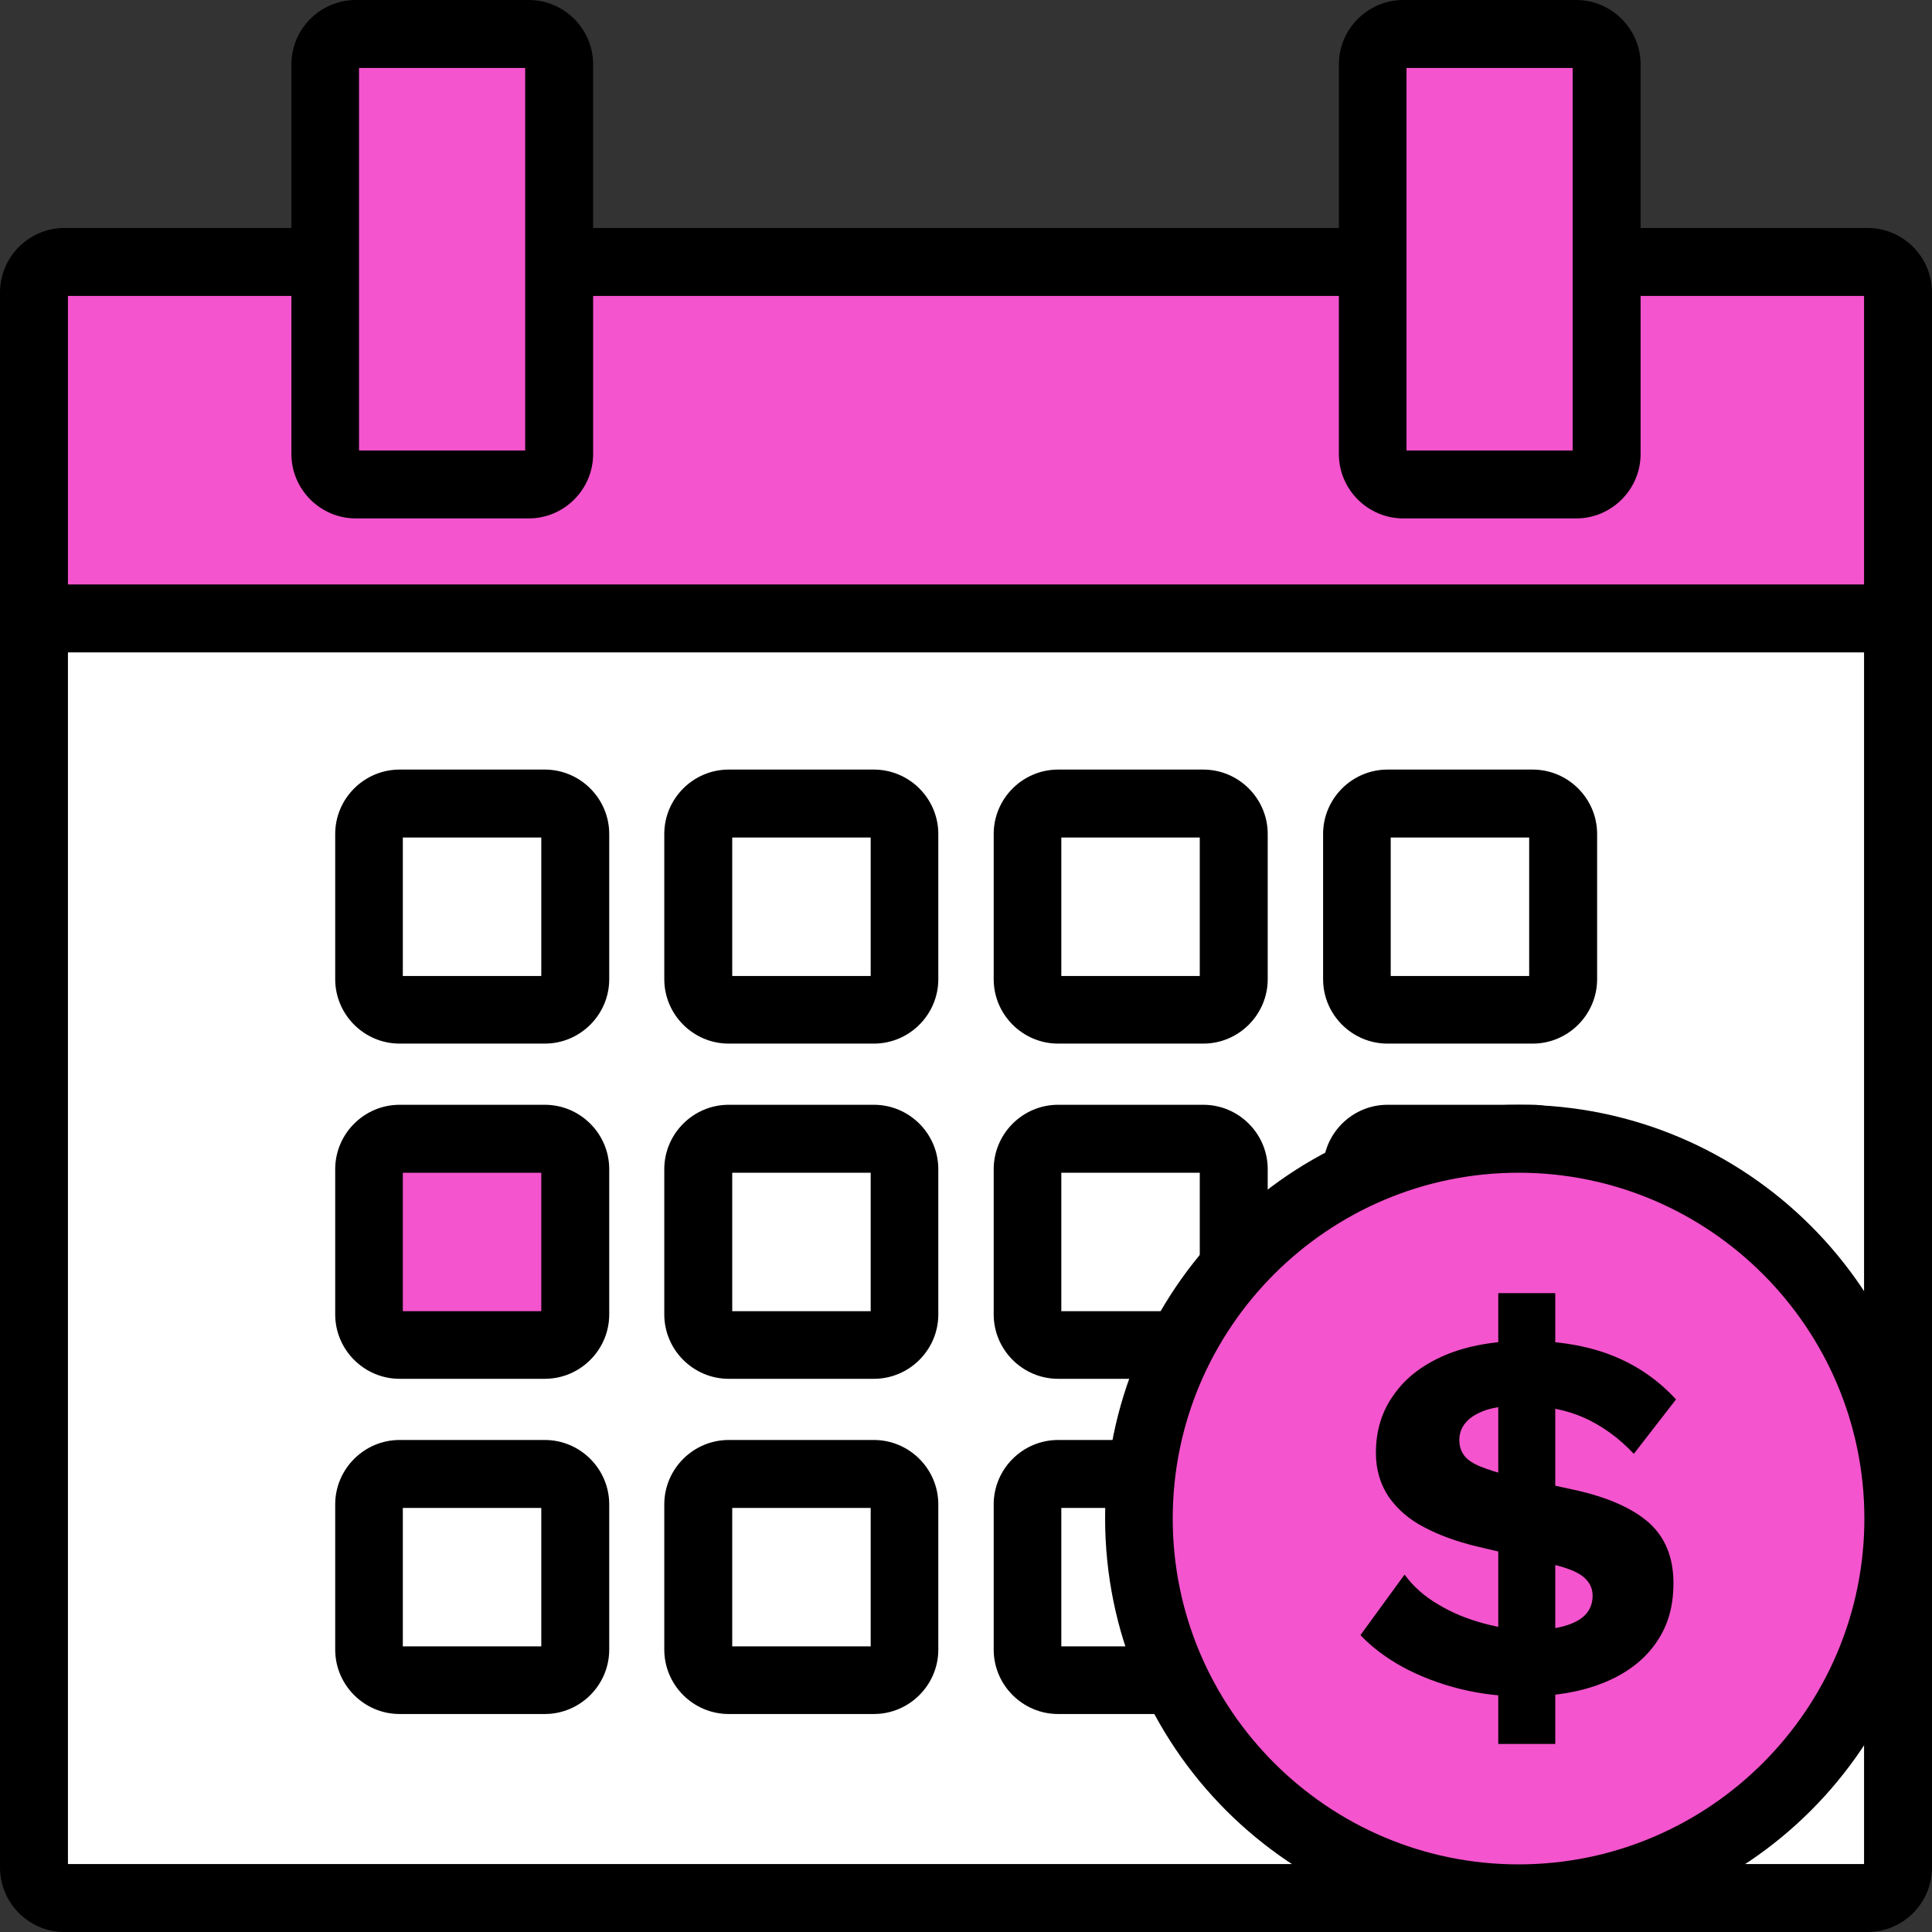 <svg width="60" height="60" viewBox="0 0 60 60" fill="none" xmlns="http://www.w3.org/2000/svg">
<rect x="0" y="0" width="60" height="60" fill="#333333" stroke="none"/>
<path d="M57.99 17.15H2C1.475 17.15 1.05 17.575 1.05 18.1V57.99C1.05 58.515 1.475 58.94 2 58.94H57.99C58.515 58.94 58.94 58.515 58.94 57.99V18.1C58.94 17.575 58.515 17.15 57.99 17.15Z" fill="white"/>
<path d="M57.89 18.21V57.89H2.11V18.21H57.89ZM58 16.1H2C0.9 16.1 0 17 0 18.1V58C0 59.1 0.9 60 2 60H58C59.1 60 60 59.1 60 58V18.1C60 17 59.1 16.1 58 16.1Z" fill="black"/>
<path d="M16.92 24.96H12.41C11.885 24.96 11.46 25.385 11.46 25.91V30.41C11.46 30.935 11.885 31.36 12.41 31.36H16.92C17.445 31.36 17.87 30.935 17.87 30.41V25.91C17.87 25.385 17.445 24.96 16.92 24.96Z" fill="white"/>
<path d="M16.81 26.01V30.31H12.51V26.01H16.81ZM16.92 23.9H12.41C11.31 23.9 10.41 24.8 10.41 25.9V30.41C10.41 31.51 11.31 32.41 12.41 32.41H16.92C18.02 32.41 18.92 31.51 18.92 30.41V25.9C18.92 24.8 18.02 23.9 16.92 23.9Z" fill="black"/>
<path d="M27.14 24.96H22.63C22.105 24.96 21.68 25.385 21.68 25.91V30.41C21.68 30.935 22.105 31.36 22.63 31.36H27.14C27.665 31.36 28.09 30.935 28.09 30.41V25.91C28.09 25.385 27.665 24.96 27.14 24.96Z" fill="white"/>
<path d="M27.04 26.01V30.31H22.74V26.01H27.04ZM27.14 23.9H22.63C21.53 23.9 20.63 24.8 20.63 25.9V30.41C20.63 31.51 21.53 32.41 22.63 32.41H27.14C28.24 32.41 29.14 31.51 29.14 30.41V25.9C29.14 24.8 28.24 23.9 27.14 23.9Z" fill="black"/>
<path d="M37.37 24.96H32.86C32.335 24.96 31.91 25.385 31.91 25.91V30.41C31.91 30.935 32.335 31.36 32.86 31.36H37.37C37.895 31.36 38.32 30.935 38.32 30.41V25.91C38.32 25.385 37.895 24.96 37.37 24.96Z" fill="white"/>
<path d="M37.26 26.01V30.31H32.96V26.01H37.26ZM37.37 23.9H32.86C31.76 23.9 30.86 24.8 30.86 25.9V30.41C30.86 31.51 31.76 32.41 32.86 32.41H37.37C38.47 32.41 39.37 31.51 39.37 30.41V25.9C39.37 24.8 38.47 23.9 37.37 23.9Z" fill="black"/>
<path d="M47.6 24.96H43.09C42.565 24.96 42.14 25.385 42.14 25.91V30.41C42.14 30.935 42.565 31.36 43.09 31.36H47.6C48.125 31.36 48.55 30.935 48.55 30.41V25.91C48.55 25.385 48.125 24.96 47.6 24.96Z" fill="white"/>
<path d="M47.49 26.01V30.31H43.19V26.01H47.49ZM47.6 23.9H43.09C41.99 23.9 41.09 24.8 41.09 25.9V30.41C41.09 31.51 41.99 32.41 43.09 32.41H47.6C48.7 32.41 49.6 31.51 49.6 30.41V25.9C49.6 24.8 48.7 23.9 47.6 23.9Z" fill="black"/>
<path d="M16.92 35.37H12.41C11.885 35.37 11.46 35.795 11.46 36.32V40.82C11.46 41.345 11.885 41.77 12.41 41.77H16.92C17.445 41.77 17.87 41.345 17.87 40.82V36.32C17.87 35.795 17.445 35.37 16.92 35.37Z" fill="#F454CD"/>
<path d="M16.81 36.42V40.72H12.51V36.42H16.81ZM16.92 34.31H12.41C11.31 34.31 10.41 35.21 10.41 36.31V40.82C10.41 41.92 11.31 42.82 12.41 42.82H16.92C18.02 42.82 18.92 41.92 18.92 40.82V36.31C18.92 35.21 18.02 34.31 16.92 34.31Z" fill="black"/>
<path d="M27.14 35.37H22.63C22.105 35.37 21.68 35.795 21.68 36.32V40.82C21.68 41.345 22.105 41.77 22.63 41.77H27.14C27.665 41.77 28.09 41.345 28.09 40.82V36.32C28.09 35.795 27.665 35.37 27.14 35.37Z" fill="white"/>
<path d="M27.04 36.42V40.72H22.74V36.42H27.04ZM27.14 34.31H22.63C21.53 34.31 20.63 35.21 20.63 36.31V40.82C20.63 41.92 21.53 42.82 22.63 42.82H27.14C28.24 42.82 29.14 41.92 29.14 40.82V36.31C29.14 35.21 28.24 34.31 27.14 34.31Z" fill="black"/>
<path d="M37.37 35.37H32.86C32.335 35.37 31.91 35.795 31.91 36.32V40.82C31.91 41.345 32.335 41.77 32.86 41.77H37.37C37.895 41.77 38.32 41.345 38.32 40.82V36.32C38.32 35.795 37.895 35.37 37.37 35.37Z" fill="white"/>
<path d="M37.26 36.42V40.72H32.96V36.42H37.26ZM37.37 34.31H32.86C31.76 34.31 30.86 35.21 30.86 36.31V40.82C30.86 41.92 31.76 42.82 32.86 42.82H37.37C38.47 42.82 39.37 41.92 39.37 40.82V36.31C39.37 35.21 38.47 34.31 37.37 34.31Z" fill="black"/>
<path d="M47.6 35.37H43.09C42.565 35.37 42.14 35.795 42.14 36.32V40.82C42.14 41.345 42.565 41.77 43.09 41.77H47.6C48.125 41.77 48.55 41.345 48.55 40.82V36.32C48.55 35.795 48.125 35.37 47.6 35.37Z" fill="white"/>
<path d="M47.49 36.42V40.72H43.19V36.42H47.49ZM47.6 34.31H43.09C41.99 34.31 41.09 35.21 41.09 36.31V40.82C41.09 41.92 41.99 42.82 43.09 42.82H47.6C48.7 42.82 49.6 41.92 49.6 40.82V36.31C49.6 35.21 48.7 34.31 47.6 34.31Z" fill="black"/>
<path d="M16.92 45.78H12.41C11.885 45.78 11.46 46.205 11.46 46.73V51.23C11.46 51.755 11.885 52.18 12.41 52.18H16.92C17.445 52.18 17.87 51.755 17.87 51.23V46.73C17.87 46.205 17.445 45.78 16.92 45.78Z" fill="white"/>
<path d="M16.81 46.83V51.13H12.51V46.83H16.81ZM16.92 44.72H12.41C11.31 44.72 10.41 45.62 10.41 46.72V51.23C10.41 52.33 11.31 53.23 12.41 53.23H16.92C18.02 53.23 18.92 52.33 18.92 51.23V46.72C18.92 45.62 18.02 44.72 16.92 44.72Z" fill="black"/>
<path d="M27.14 45.78H22.63C22.105 45.78 21.68 46.205 21.68 46.73V51.23C21.68 51.755 22.105 52.18 22.63 52.18H27.14C27.665 52.18 28.09 51.755 28.09 51.23V46.73C28.09 46.205 27.665 45.78 27.14 45.78Z" fill="white"/>
<path d="M27.04 46.83V51.13H22.74V46.83H27.04ZM27.14 44.72H22.63C21.53 44.72 20.63 45.62 20.63 46.72V51.23C20.63 52.33 21.53 53.23 22.63 53.23H27.14C28.24 53.23 29.14 52.33 29.14 51.23V46.72C29.14 45.62 28.24 44.72 27.14 44.72Z" fill="black"/>
<path d="M37.37 45.78H32.86C32.335 45.78 31.91 46.205 31.91 46.73V51.23C31.91 51.755 32.335 52.18 32.86 52.18H37.37C37.895 52.18 38.32 51.755 38.32 51.23V46.73C38.32 46.205 37.895 45.78 37.37 45.78Z" fill="white"/>
<path d="M37.26 46.83V51.13H32.96V46.83H37.26ZM37.37 44.72H32.86C31.76 44.72 30.86 45.62 30.86 46.72V51.23C30.86 52.33 31.76 53.23 32.86 53.23H37.37C38.47 53.23 39.37 52.33 39.37 51.23V46.72C39.37 45.62 38.47 44.72 37.37 44.72Z" fill="black"/>
<path d="M47.16 58.95C40.66 58.95 35.37 53.66 35.37 47.16C35.37 40.66 40.66 35.37 47.16 35.37C53.66 35.37 58.95 40.66 58.95 47.16C58.95 53.66 53.66 58.95 47.16 58.95Z" fill="#F454CD"/>
<path d="M47.16 36.42C53.08 36.42 57.9 41.24 57.9 47.16C57.9 53.08 53.08 57.9 47.16 57.9C41.24 57.9 36.42 53.08 36.42 47.16C36.42 41.24 41.24 36.42 47.16 36.42ZM47.16 34.31C40.07 34.31 34.32 40.06 34.32 47.15C34.32 54.24 40.07 59.99 47.16 59.99C54.25 59.99 60 54.24 60 47.15C60 40.06 54.25 34.31 47.16 34.31Z" fill="black"/>
<path d="M47.4 52.69C46.67 52.69 45.98 52.61 45.34 52.45C44.7 52.29 44.1 52.06 43.58 51.78C43.05 51.49 42.61 51.16 42.25 50.78L43.62 48.9C43.89 49.27 44.24 49.58 44.67 49.83C45.1 50.09 45.57 50.28 46.09 50.42C46.6 50.56 47.09 50.62 47.56 50.62C48.15 50.62 48.62 50.53 48.96 50.35C49.3 50.17 49.46 49.9 49.46 49.55C49.46 49.32 49.36 49.12 49.16 48.96C48.96 48.8 48.61 48.67 48.12 48.56L45.84 48.02C45.23 47.87 44.7 47.68 44.23 47.43C43.76 47.19 43.4 46.87 43.13 46.49C42.87 46.1 42.73 45.65 42.73 45.12C42.73 44.44 42.91 43.83 43.29 43.31C43.66 42.78 44.19 42.38 44.89 42.08C45.59 41.79 46.42 41.64 47.4 41.64C48.38 41.64 49.29 41.79 50.05 42.09C50.82 42.39 51.49 42.85 52.05 43.46L50.74 45.15C50.28 44.66 49.77 44.29 49.2 44.03C48.63 43.78 47.98 43.65 47.25 43.65C46.8 43.65 46.43 43.7 46.15 43.79C45.87 43.89 45.66 44.01 45.52 44.18C45.38 44.34 45.32 44.53 45.32 44.72C45.32 44.88 45.36 45.04 45.45 45.17C45.54 45.31 45.69 45.42 45.94 45.53C46.18 45.63 46.54 45.75 47.01 45.86L48.85 46.26C49.92 46.49 50.7 46.84 51.21 47.29C51.71 47.74 51.97 48.36 51.97 49.16C51.97 49.96 51.77 50.56 51.38 51.09C50.99 51.62 50.44 52.01 49.75 52.28C49.06 52.55 48.27 52.68 47.4 52.68V52.69ZM46.53 54.16V40.16H48.3V54.16H46.53Z" fill="black"/>
<path d="M57.99 8.14H2C1.475 8.14 1.05 8.565 1.05 9.09V18.26C1.05 18.785 1.475 19.21 2 19.21H57.99C58.515 19.21 58.94 18.785 58.94 18.26V9.09C58.94 8.565 58.515 8.14 57.99 8.14Z" fill="#F454CD"/>
<path d="M57.89 9.19V18.15H2.11V9.19H57.89ZM58 7.08H2C0.9 7.08 0 7.98 0 9.08V18.26C0 19.36 0.9 20.26 2 20.26H58C59.1 20.26 60 19.36 60 18.26V9.08C60 7.98 59.1 7.08 58 7.08Z" fill="black"/>
<path d="M16.42 1.05H11.05C10.525 1.05 10.1 1.475 10.1 2V14.09C10.1 14.615 10.525 15.04 11.05 15.04H16.42C16.945 15.04 17.37 14.615 17.37 14.09V2C17.37 1.475 16.945 1.05 16.42 1.05Z" fill="#F454CD"/>
<path d="M16.31 2.11V13.99H11.15V2.11H16.31ZM16.42 0H11.05C9.95 0 9.05 0.9 9.05 2V14.1C9.05 15.2 9.95 16.1 11.05 16.1H16.42C17.52 16.1 18.42 15.2 18.42 14.1V2C18.42 0.9 17.52 0 16.42 0Z" fill="black"/>
<path d="M48.95 1.05H43.58C43.055 1.05 42.63 1.475 42.63 2V14.09C42.63 14.615 43.055 15.04 43.58 15.04H48.95C49.475 15.04 49.9 14.615 49.9 14.09V2C49.9 1.475 49.475 1.05 48.95 1.05Z" fill="#F454CD"/>
<path d="M48.84 2.11V13.99H43.68V2.11H48.84ZM48.95 0H43.58C42.48 0 41.58 0.9 41.58 2V14.1C41.58 15.2 42.48 16.1 43.58 16.1H48.95C50.05 16.1 50.95 15.2 50.95 14.1V2C50.95 0.9 50.05 0 48.95 0Z" fill="black"/>
</svg>
